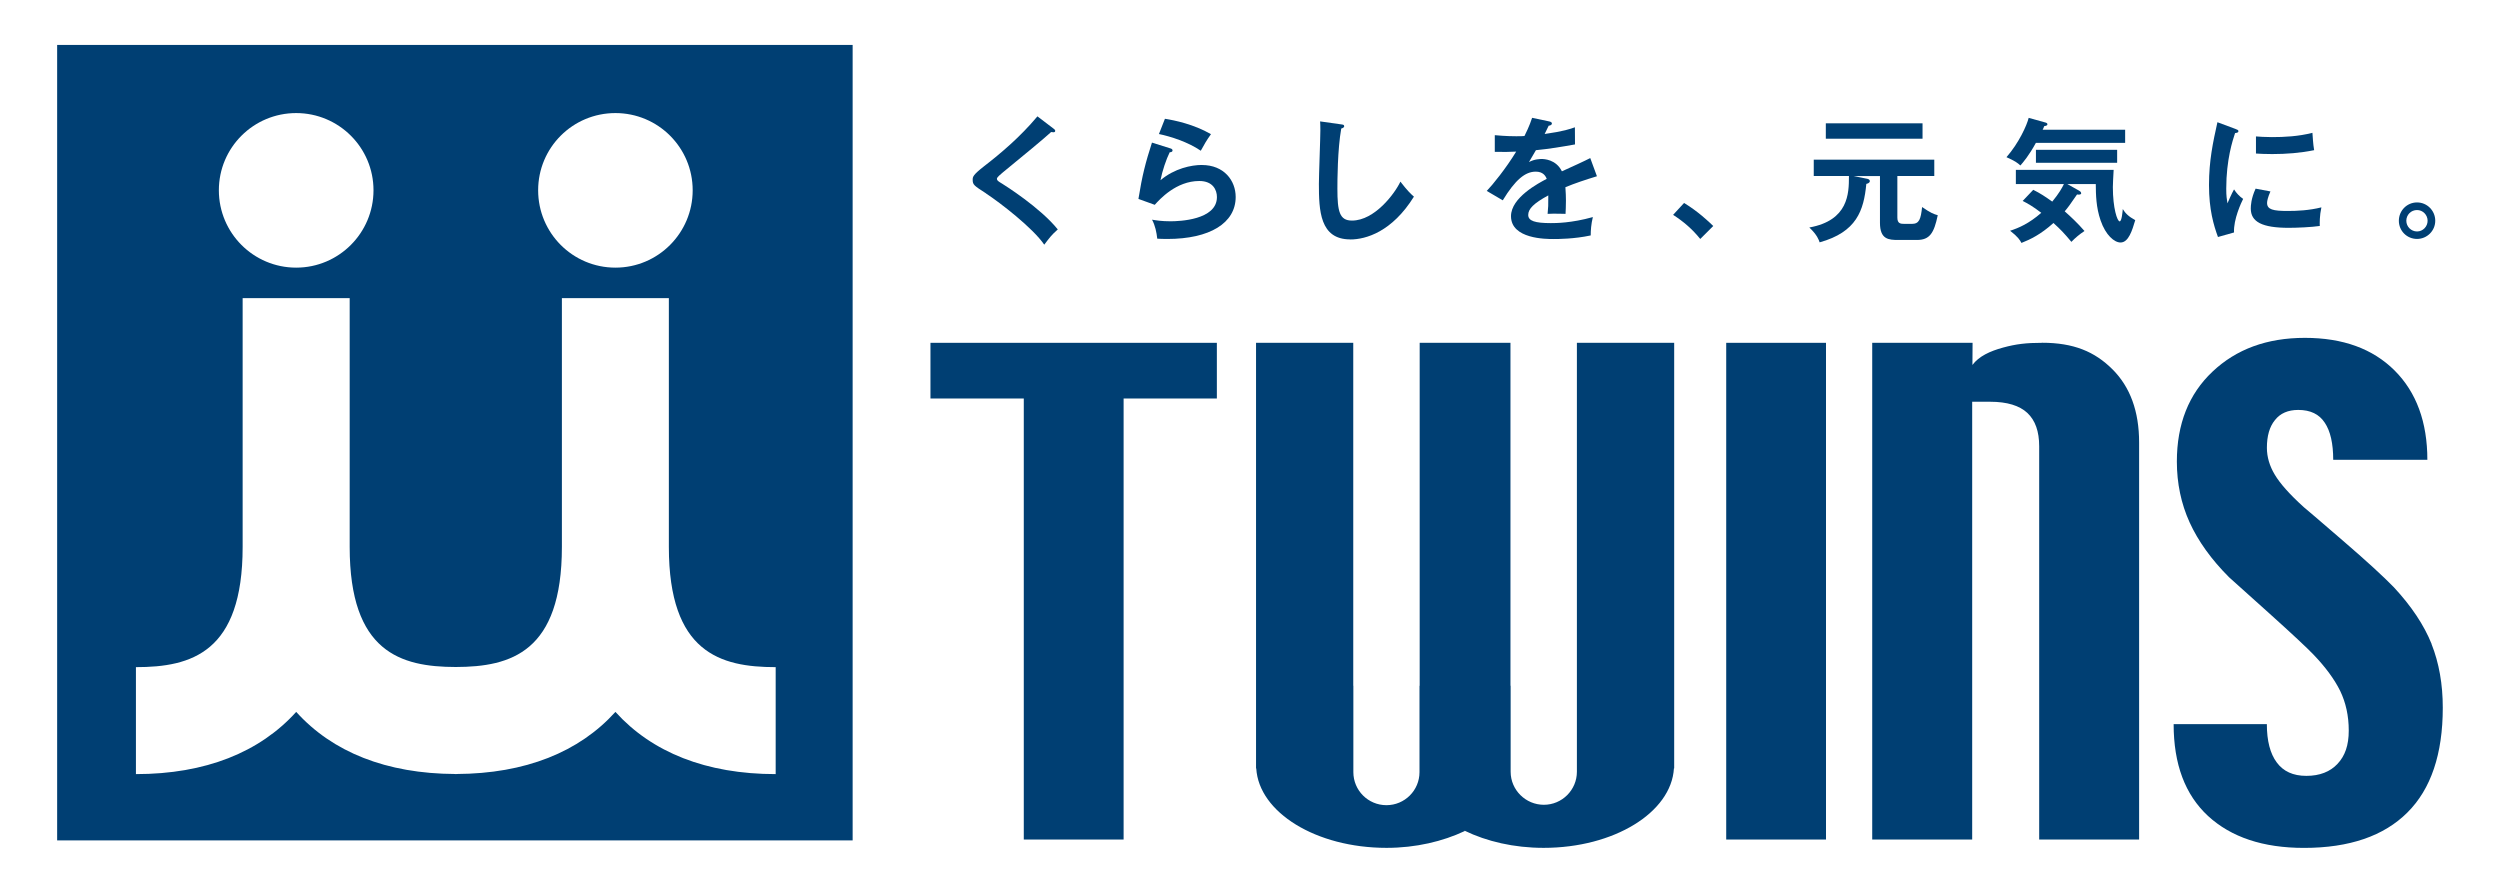 <svg viewBox="0 0 700 250" xmlns="http://www.w3.org/2000/svg" data-name="レイヤー 1" id="_レイヤー_1">
  <defs>
    <style>
      .cls-1 {
        fill: #003f73;
      }
    </style>
  </defs>
  <path d="M276.13,54.2c3.89,2.55,13.07,9.63,16.26,14.31,1.5-1.98,2.09-2.77,3.79-4.27-4.98-6.18-14.98-12.44-15.58-12.81-1.12-.67-1.46-.9-1.46-1.35,0-.23.03-.45,1.65-1.8,5.43-4.42,12.02-9.89,13.52-11.31.34.04.56.07.67.07.41,0,.48-.26.48-.41,0-.23-.22-.45-.45-.6l-4.53-3.45c-4.83,5.77-10.19,10.3-14.94,13.97-3.11,2.43-3.19,2.96-3.19,3.78,0,1.42.38,1.65,3.79,3.85Z" class="cls-1"></path>
  <path d="M336.52,46.19c-2.89,0-7.64.94-11.58,4.27.48-2.55,1.61-5.88,2.58-7.83.26,0,.79-.04.79-.53,0-.34-.37-.49-.63-.56l-5.13-1.61c-1.8,5.58-2.73,9.18-3.79,15.77l4.57,1.65c1.38-1.54,5.99-6.67,12.47-6.67,3.82,0,4.94,2.51,4.94,4.5,0,6.44-10.64,6.78-13,6.78-2.51,0-4.01-.26-5.17-.45.9,1.65,1.27,3.6,1.46,5.32.71.04,1.65.08,2.81.08,11.91,0,19.15-4.46,19.15-11.76,0-4.57-3.23-8.95-9.48-8.95Z" class="cls-1"></path>
  <path d="M339.07,37.57c-4.76-2.77-10.23-3.9-12.89-4.31l-1.68,4.27c3.26.67,8.2,2.25,11.72,4.68,1.01-1.87,1.68-3,2.85-4.64Z" class="cls-1"></path>
  <path d="M378.07,67.05c4.42,0,11.72-2.17,17.83-11.99-.78-.67-1.83-1.65-3.79-4.2-1.54,3.3-7.19,10.9-13.56,10.9-3.48,0-4.08-2.51-4.08-8.95,0-2.02.03-11.01,1.08-16.82.3-.08.82-.26.82-.64,0-.41-.26-.45-.86-.53l-5.88-.83c.04.75.07,1.01.07,2.55,0,2.13-.41,12.55-.41,14.91,0,7.49.26,15.58,8.77,15.58Z" class="cls-1"></path>
  <path d="M420.76,56.11c3.56-5.85,6.33-8.05,9.25-8.05,1.98,0,2.73,1.12,3.07,2.02-2.29,1.2-10,5.24-10,10.45,0,6.4,9.81,6.4,11.91,6.4,1.12,0,5.76,0,10.41-1.01,0-1.42.12-3.19.6-5.14-6.03,1.69-10.42,1.69-11.77,1.69-4.42,0-6.33-.6-6.33-2.29s1.54-3.26,5.62-5.47c0,2.92,0,3.26-.19,5.17,1.72-.11,4.75,0,5.02,0,.04-.94.11-2.06.11-3.71,0-.97-.04-2.29-.15-3.75,2.69-1.12,5.54-2.06,8.83-3.07l-1.87-5.09c-1.57.82-5.28,2.51-7.94,3.71-1.65-3.37-5.06-3.45-5.66-3.45-.34,0-1.99,0-3.56.86.63-1.12,1.49-2.51,1.95-3.33,3.63-.34,7.38-.97,10.94-1.61l-.03-4.8c-1.24.45-3.15,1.13-8.47,1.88.45-.9.71-1.42,1.13-2.32.49-.04.9-.26.9-.6,0-.45-.49-.53-.75-.6l-4.79-1.01c-.68,2.17-1.91,4.64-2.14,5.09-.37.04-.94.07-2.28.07-2.92,0-5.16-.23-6.03-.3v4.68c3.03.04,4.15,0,5.99-.08-2.82,4.65-6.63,9.36-8.24,11.01l4.46,2.62Z" class="cls-1"></path>
  <path d="M468.47,60.16c2.96,1.91,5.39,4.01,7.6,6.75l3.64-3.63c-1.31-1.28-4.27-4.08-8.17-6.45l-3.07,3.33Z" class="cls-1"></path>
  <rect height="4.31" width="27.08" y="34.53" x="511.23" class="cls-1"></rect>
  <path d="M522.72,50.04l-3.74-.75h7.41v13.11c0,4.68,2.48,4.79,5.17,4.79h5.17c3.56,0,4.79-1.87,5.84-6.93-1.08-.3-2.02-.64-4.38-2.29-.38,3.44-.79,4.72-2.89,4.72h-2.02c-1.2,0-2.02-.11-2.02-1.8v-11.61h10.34v-4.57h-33.75v4.57h9.85v.19c0,4.68-.12,12.25-11.09,14.23,2.22,2.1,2.66,3.49,2.89,4.16,10.34-2.89,12.36-8.88,13.07-16.37.38-.07.98-.3.98-.78,0-.34-.26-.56-.83-.68Z" class="cls-1"></path>
  <path d="M570.06,40h24.98v-3.67h-23.11c.16-.26.34-.71.45-1.01.48-.07.9-.18.9-.52s-.38-.45-.68-.53l-4.57-1.27c-.49,2.02-2.73,7.04-6.22,11.01,2.44,1.09,3.08,1.58,3.9,2.32.75-.86,2.36-2.7,4.34-6.33Z" class="cls-1"></path>
  <rect height="3.63" width="22.74" y="41.95" x="570.06" class="cls-1"></rect>
  <path d="M593.51,61.99c-.67,0-1.91-3.67-1.91-9.59,0-.71.11-3,.22-4.83h-27.38v3.97h13.45c-.45.97-1.39,2.66-3.26,4.91-2.06-1.46-3.3-2.29-5.32-3.3l-2.96,3.11c1.39.71,2.89,1.54,5.21,3.33-3.45,3-6.22,4.2-8.73,5.02,2.24,1.72,2.77,2.66,3.18,3.41,2.55-1.01,5.36-2.36,8.96-5.58,2.02,1.84,2.92,2.77,5.02,5.28,1.05-1.09,2.29-2.14,3.67-3.04-2.02-2.32-3.93-4.08-5.54-5.51.83-.97,1.46-1.8,3.45-4.72.53.08,1.16.08,1.16-.34,0-.37-.37-.6-.56-.71l-3.33-1.87h7.98c.03,3.03.07,6.48,1.35,10.19,1.42,4.15,3.86,6.18,5.58,6.18,2.24,0,3.26-3.37,4.12-6.26-1.88-1.01-2.82-1.98-3.49-3.11-.07.86-.3,3.44-.86,3.44Z" class="cls-1"></path>
  <path d="M647.96,42.06c-.11-.67-.26-1.42-.48-4.87-3.93,1.01-7.87,1.2-11.35,1.2-2.1,0-3.41-.12-4.46-.19v4.79c1.13.07,2.47.15,4.53.15,3.93,0,7.9-.3,11.76-1.09Z" class="cls-1"></path>
  <path d="M640.85,63.79c2.36,0,6.4-.18,8.69-.52-.03-.71-.07-2.85.45-5.21-3.41.86-6.78,1.01-9.44,1.01-4.05,0-5.77-.38-5.77-2.25,0-.56.23-1.61.94-3.22l-4.15-.78c-1.27,2.77-1.35,4.79-1.35,5.58,0,3.71,3.14,5.39,10.64,5.39Z" class="cls-1"></path>
  <path d="M625.53,65.1c-.19-3.67,2.05-8.43,2.55-9.41-1.09-.75-1.87-1.61-2.55-2.66-.61,1.05-1.72,3.6-1.84,3.9-.19-1.2-.34-1.95-.34-4.12,0-8.17,1.83-13.6,2.47-15.55.56-.07.94-.15.94-.53,0-.34-.3-.41-.86-.64l-5.02-1.87c-1.24,5.62-2.36,10.71-2.36,17.6s1.31,11.24,2.51,14.54l4.5-1.27Z" class="cls-1"></path>
  <path d="M676.77,66.9c2.78,0,5.1-2.25,5.1-5.09s-2.29-5.13-5.1-5.13-5.09,2.28-5.09,5.13,2.28,5.09,5.09,5.09ZM676.77,58.81c1.65,0,2.96,1.38,2.96,3s-1.31,3-2.96,3-3-1.35-3-3,1.31-3,3-3Z" class="cls-1"></path>
  <path d="M16,235.32h222.74V12.59H16v222.73ZM172.32,31.66c11.96,0,21.63,9.68,21.63,21.62s-9.67,21.66-21.63,21.66-21.64-9.69-21.64-21.66,9.68-21.62,21.64-21.62ZM82.93,31.66c11.95,0,21.65,9.68,21.65,21.62s-9.7,21.66-21.65,21.66-21.65-9.69-21.65-21.66,9.71-21.62,21.65-21.62ZM38.05,186.8c15.54,0,29.89-4.1,29.89-33.66v-69.66h29.97v69.66c0,29.45,14.26,33.6,29.71,33.62,15.45-.03,29.71-4.18,29.71-33.62v-69.66h29.95v69.66c0,29.56,14.36,33.66,29.91,33.66v29.95c-19.44,0-34.66-6.1-44.87-17.42-10.16,11.25-25.22,17.3-44.51,17.39v.02h-.36v-.02c-19.27-.09-34.37-6.14-44.51-17.39-10.23,11.31-25.41,17.42-44.88,17.42v-29.95Z" class="cls-1"></path>
  <polygon points="260.53 111.58 286.66 111.58 286.66 235.07 314.61 235.07 314.61 111.58 340.72 111.58 340.72 95.99 260.53 95.99 260.53 111.58" class="cls-1"></polygon>
  <rect height="139.08" width="27.94" y="95.99" x="483.34" class="cls-1"></rect>
  <path d="M571.73,95.99c-4.33,0-7.22.33-10.87,1.33-3.67,1-6.77,2.43-8.58,4.87l.04-6.2h-28.1v139.08h27.99v-122.58h5.03c4.77,0,8.22,1.08,10.43,3.14,2.21,2.09,3.3,5.18,3.3,9.31v110.12h27.98v-111.17c0-8.7-2.5-15.55-7.47-20.49-4.97-4.95-10.86-7.43-19.73-7.43Z" class="cls-1"></path>
  <path d="M680.85,180.31c-2.14-5.31-5.64-10.57-10.58-15.89-2.85-2.93-7.62-7.33-14.3-13.07-6.71-5.8-10.32-8.87-10.89-9.33-3.99-3.61-6.69-6.66-8.15-9.13-1.45-2.41-2.2-4.94-2.2-7.51,0-3.32.74-5.91,2.25-7.75,1.49-1.91,3.67-2.85,6.54-2.85,3.39,0,5.85,1.19,7.4,3.56,1.6,2.36,2.38,5.86,2.38,10.41h26.36c0-10.57-3.08-18.93-9.17-25.01-6.13-6.11-14.5-9.14-25.13-9.14s-19.21,3.17-25.86,9.46c-6.66,6.28-9.98,14.68-9.98,25.18,0,6.08,1.19,11.77,3.56,17,2.39,5.25,6.07,10.4,11.06,15.39,1.13,1.05,4.94,4.45,11.37,10.21,6.44,5.79,10.53,9.63,12.28,11.46,3.32,3.46,5.82,6.84,7.46,10.15,1.58,3.29,2.4,6.97,2.4,11.11s-1.05,7.09-3.14,9.31c-2.06,2.22-5,3.37-8.72,3.37s-6.47-1.26-8.3-3.76c-1.84-2.46-2.77-6.05-2.77-10.72h-26.1c0,11.19,3.19,19.75,9.64,25.72,6.46,5.93,15.38,8.93,26.86,8.93,12.71,0,22.37-3.33,28.96-9.92,6.6-6.56,9.9-16.38,9.9-29.32,0-6.6-1.05-12.53-3.15-17.85Z" class="cls-1"></path>
  <path d="M441.53,192.03v24.06c0,5.11-4.16,9.25-9.25,9.25s-9.3-4.14-9.3-9.25v-24.08h-.05v-96.03h-25.42v96.04s-.02-.01-.05-.01v24.19c0,5.11-4.14,9.25-9.26,9.25s-9.26-4.14-9.26-9.25v-24.19h-.03v-96.03h-27.22v119.17h.06c.73,12.32,16.75,22.25,36.48,22.25,8.23,0,15.76-1.82,21.86-4.69v-.11c6.17,2.99,13.78,4.8,22.13,4.8,19.71,0,35.75-9.92,36.48-22.25h.07v-119.17h-27.24v96.04Z" class="cls-1"></path>
</svg>